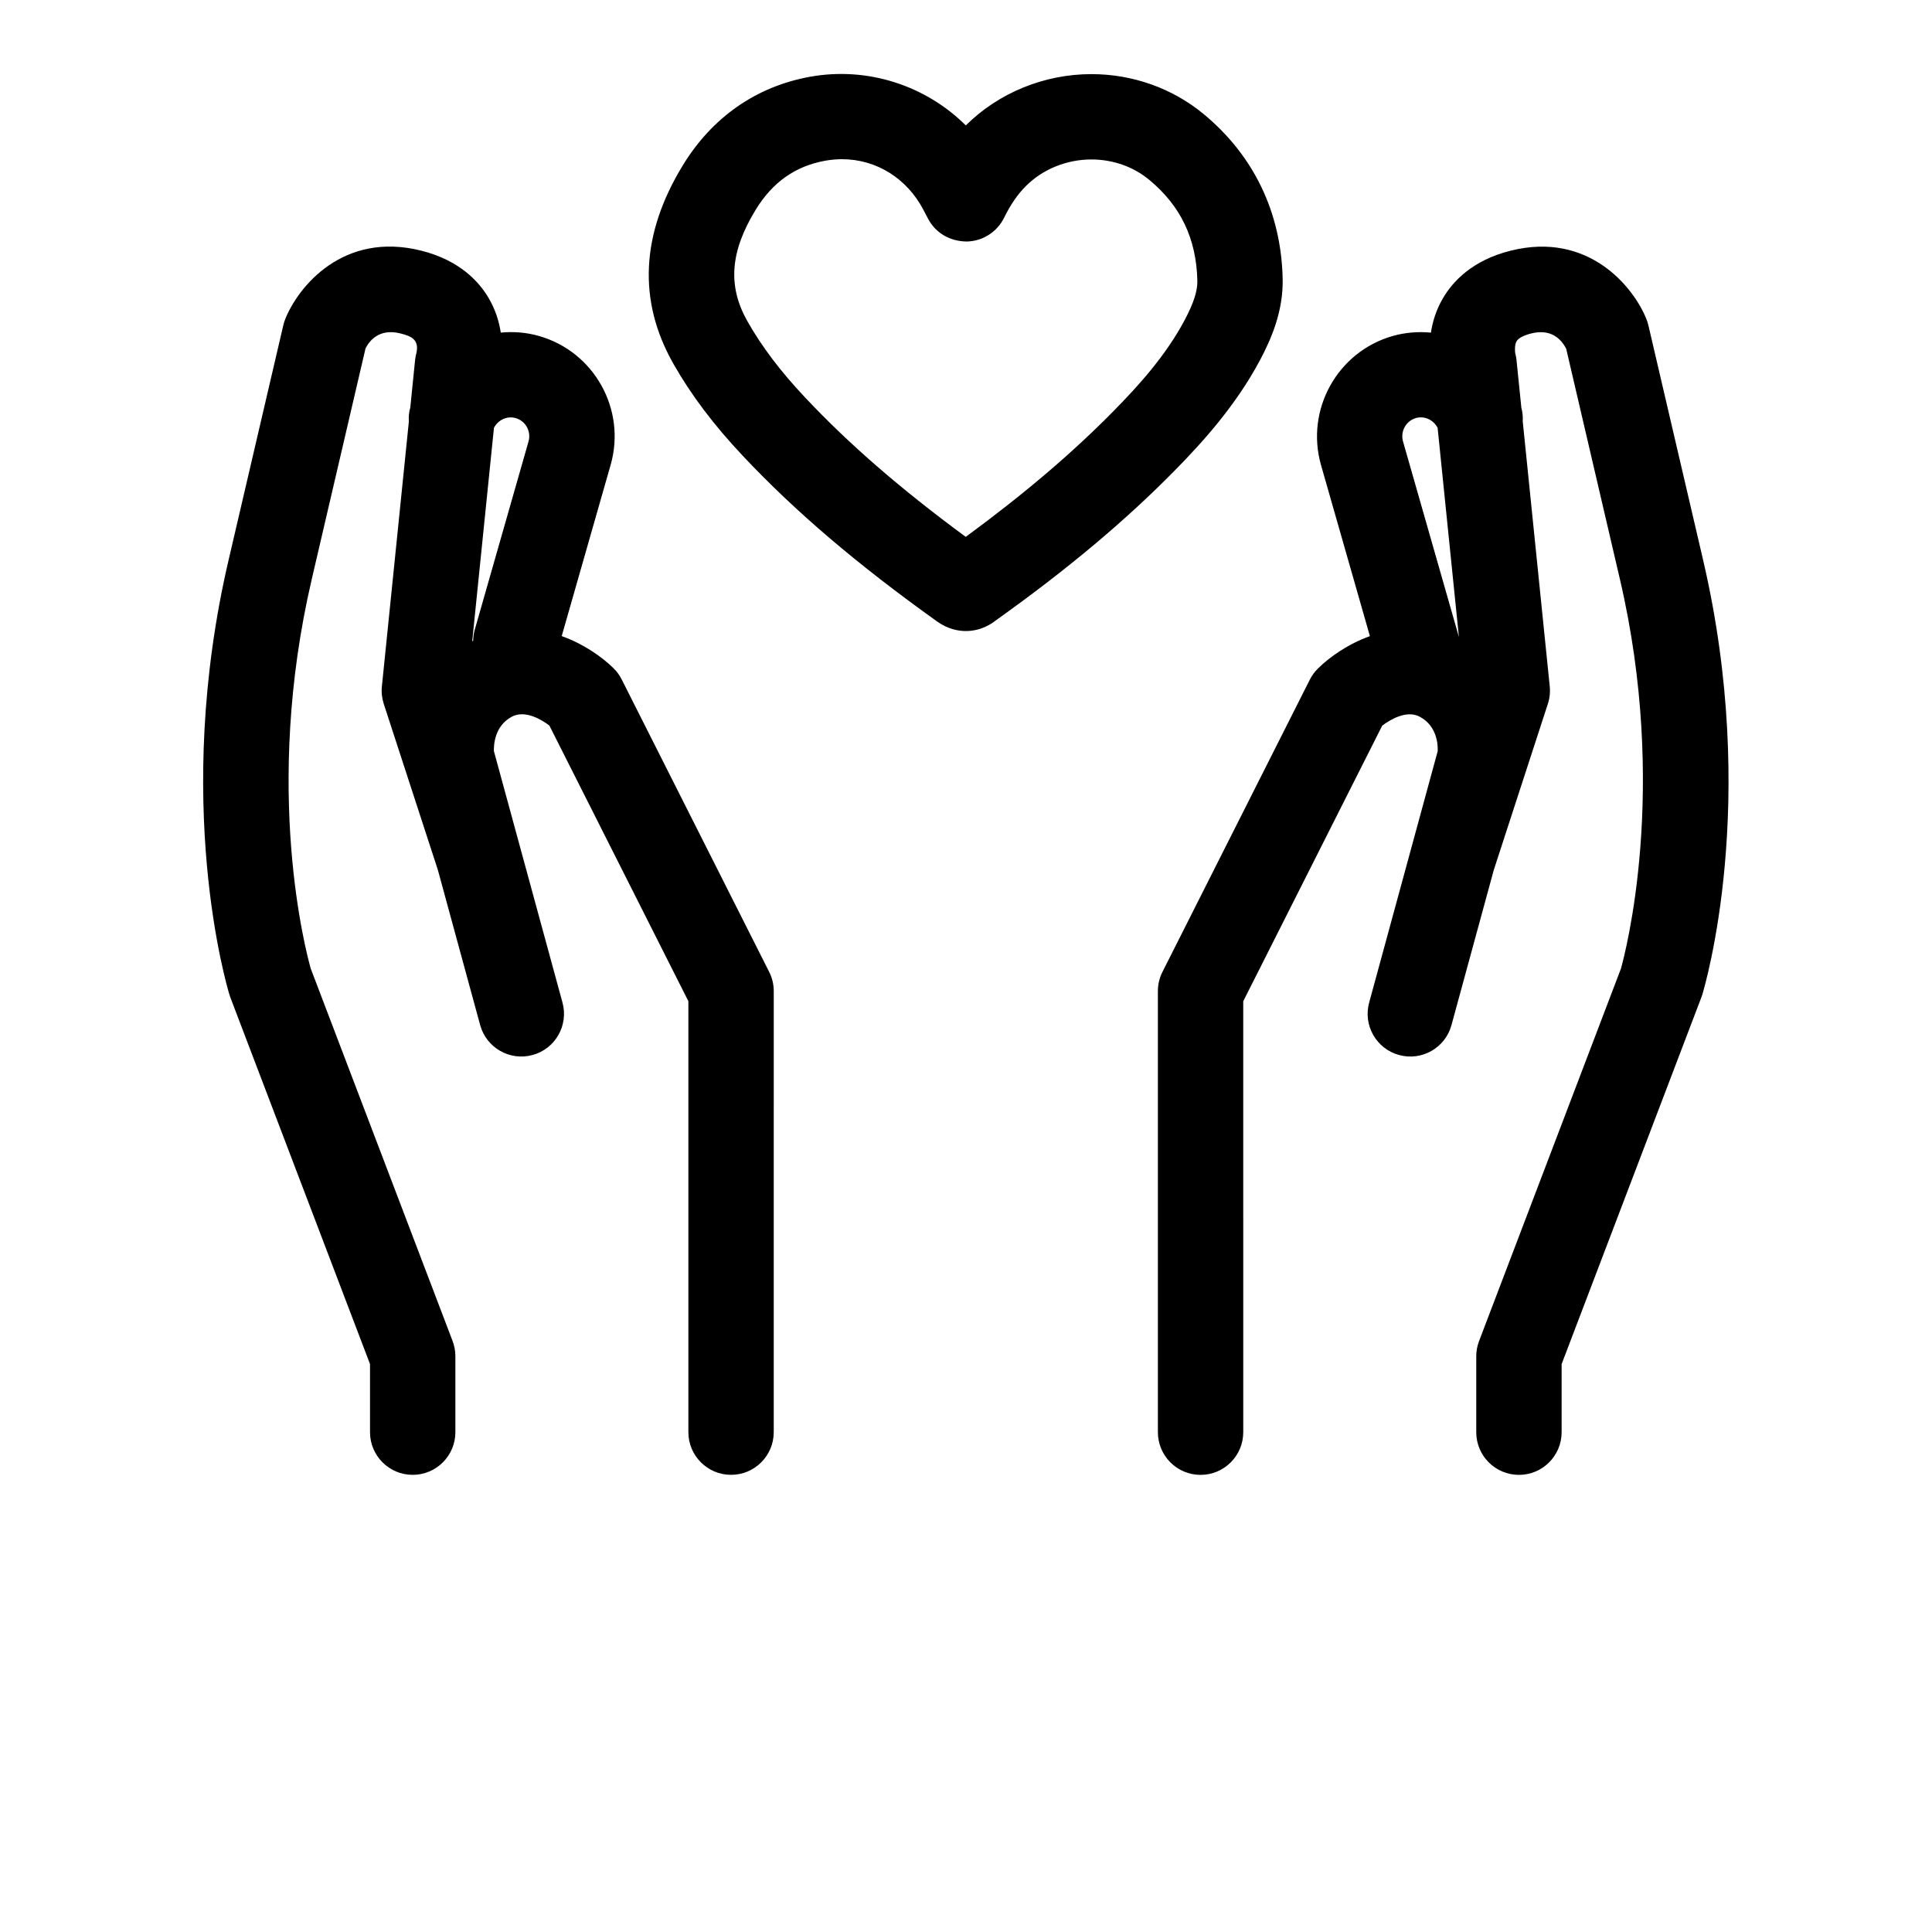 <?xml version="1.0" encoding="UTF-8"?>
<!--    viewBox="0 0 93 50"-->
<!--    width="93"-->
<!--    height="50"-->
<svg width="700"
    height="700"
    version="1.1"
    viewBox="0 0 700 700"
    xmlns="http://www.w3.org/2000/svg"
    xmlns:xlink="http://www.w3.org/1999/xlink">
    <g>
        <path d="m474.61 246.18-53.426 105.95c-1.094 2.152-1.66 4.543-1.66 6.961v159.81c0 8.547 6.922 15.473 15.457 15.473 8.547 0 15.473-6.922 15.473-15.473l-0.004-156.13 50.363-99.871c2.789-2.094 8.812-5.816 13.668-3.176 6.18 3.34 6.527 10.051 6.43 12.418l-24.844 91.133c-2.246 8.234 2.621 16.746 10.855 18.977 8.234 2.258 16.746-2.609 18.977-10.844l15.312-56.141 19.605-60.238c0.672-2.043 0.898-4.211 0.684-6.356l-9.785-96.031c0.086-1.602-0.035-3.231-0.492-4.856l-1.766-17.367c-0.086-0.867-0.254-1.719-0.48-2.559 0-0.012-0.363-2.727 0.516-4.234 0.645-1.109 2.574-2.129 5.312-2.812 7.102-1.777 10.82 1.957 12.66 5.551l19.445 83.426c17.766 76.066 1.902 135.77 0.387 141.16l-51.398 134.93c-0.672 1.766-1.023 3.629-1.023 5.508v27.527c0 8.535 6.922 15.457 15.473 15.457 8.535 0 15.457-6.922 15.457-15.457v-24.676l50.617-132.85c0.125-0.324 0.227-0.645 0.34-0.973 0.855-2.812 20.805-69.711 0.277-157.64l-19.797-84.906c-0.18-0.758-0.406-1.5-0.707-2.234-4.664-11.668-20.996-31.891-49.219-24.805-13.988 3.484-21.059 11.297-24.516 17.238-2.484 4.238-3.762 8.535-4.352 12.449-4.555-0.43-9.27-0.086-13.922 1.238-19.949 5.723-31.586 26.645-25.914 46.684l17.73 62.043c-7.992 2.875-14.629 7.594-18.773 11.68-1.207 1.168-2.203 2.539-2.961 4.027zm38.398-94.711c3.199-0.898 6.406 0.707 7.871 3.57l7.719 75.777-20.254-70.867c-1.031-3.641 1.07-7.449 4.664-8.48z"/>
        <path d="m103.34 115.63c-0.289 0.719-0.527 1.465-0.695 2.223l-19.785 84.895c-20.555 87.945-0.59 154.86 0.277 157.66 0.098 0.324 0.203 0.645 0.324 0.973l50.602 132.85v24.676c0 8.535 6.922 15.457 15.457 15.457 8.547 0 15.473-6.922 15.473-15.457v-27.527c0-1.875-0.352-3.734-1.008-5.496l-51.398-134.95c-1.562-5.473-17.488-64.664 0.387-141.16l19.457-83.52c1.273-2.547 4.781-7.426 12.645-5.445 3.809 0.949 6.875 2.168 5.805 7.066-0.227 0.832-0.387 1.68-0.48 2.535l-1.742 17.211c-0.012 0.012-0.012 0.023-0.012 0.035-0.504 1.719-0.617 3.453-0.516 5.144l-9.762 95.863c-0.227 2.152 0.012 4.312 0.672 6.356l19.605 60.168 15.324 56.215c2.246 8.234 10.758 13.102 18.992 10.844 8.234-2.234 13.09-10.746 10.844-18.977l-24.855-91.133c-0.074-2.168 0.215-9.066 6.43-12.43 4.879-2.633 10.891 1.07 13.668 3.176l50.363 99.875v156.13c0 8.547 6.922 15.473 15.473 15.473 8.535 0 15.457-6.922 15.457-15.473l0.004-159.79c0-2.418-0.566-4.805-1.66-6.961l-53.426-105.95c-0.758-1.5-1.742-2.863-2.949-4.051-4.148-4.086-10.793-8.801-18.789-11.668l17.73-62.043c5.711-20.023-5.914-40.961-25.938-46.684-4.641-1.324-9.328-1.668-13.871-1.227-0.602-3.934-1.875-8.223-4.363-12.473-3.465-5.938-10.527-13.734-24.484-17.227-28.309-7.094-44.59 13.137-49.254 24.816zm83.484 35.844c3.617 1.035 5.711 4.832 4.676 8.461l-19.52 68.332c-0.375 1.297-0.504 2.598-0.543 3.883-0.109 0.062-0.215 0.109-0.34 0.168l7.871-77.312c1.484-2.832 4.695-4.418 7.856-3.531z"/>
        <path d="m436.05 41.281c-11.262-9.305-25.676-14.426-40.602-14.426-17.066 0-33.629 6.758-45.516 18.586-14.59-14.504-35.66-21.398-56.504-17.617-19.484 3.543-35.422 14.676-46.094 32.184-15.133 24.844-16.277 48.953-3.414 71.68 6.418 11.336 14.676 22.297 25.23 33.484 18.941 20.141 41.312 39.219 70.395 60.012 3.969 2.848 7.848 3.453 10.395 3.453 5.852 0 9.723-2.965 10.855-3.848 25.828-18.398 47.09-36.227 64.992-54.473 9.688-9.848 21.926-23.27 30.758-39.871 3.969-7.5 8.484-17.645 8.184-29.582-0.562-23.945-10.496-44.562-28.68-59.582zm-6.824 74.688c-6.898 12.965-16.758 23.797-25.508 32.695-14.941 15.242-32.559 30.254-53.809 45.852-23.719-17.465-42.371-33.656-58.246-50.543-8.836-9.371-15.648-18.375-20.832-27.527-7.227-12.75-6.32-25.195 2.91-40.352 6.117-10.051 14.375-15.891 25.219-17.859 2.031-0.363 4.086-0.555 6.106-0.555 12.461 0 23.543 6.961 29.496 18.34 0.324 0.672 0.684 1.336 1.133 2.168l0.59 1.109c2.715 5.133 7.848 8.109 13.906 8.211 5.805-0.086 11.07-3.426 13.629-8.652 2.309-4.703 4.793-8.32 7.805-11.371 6.117-6.168 14.805-9.711 23.832-9.711 7.754 0 15.168 2.609 20.898 7.356 11.398 9.398 17.102 21.336 17.465 36.492 0.094 3.781-1.293 8.082-4.594 14.348z"/>
    </g>
</svg>

